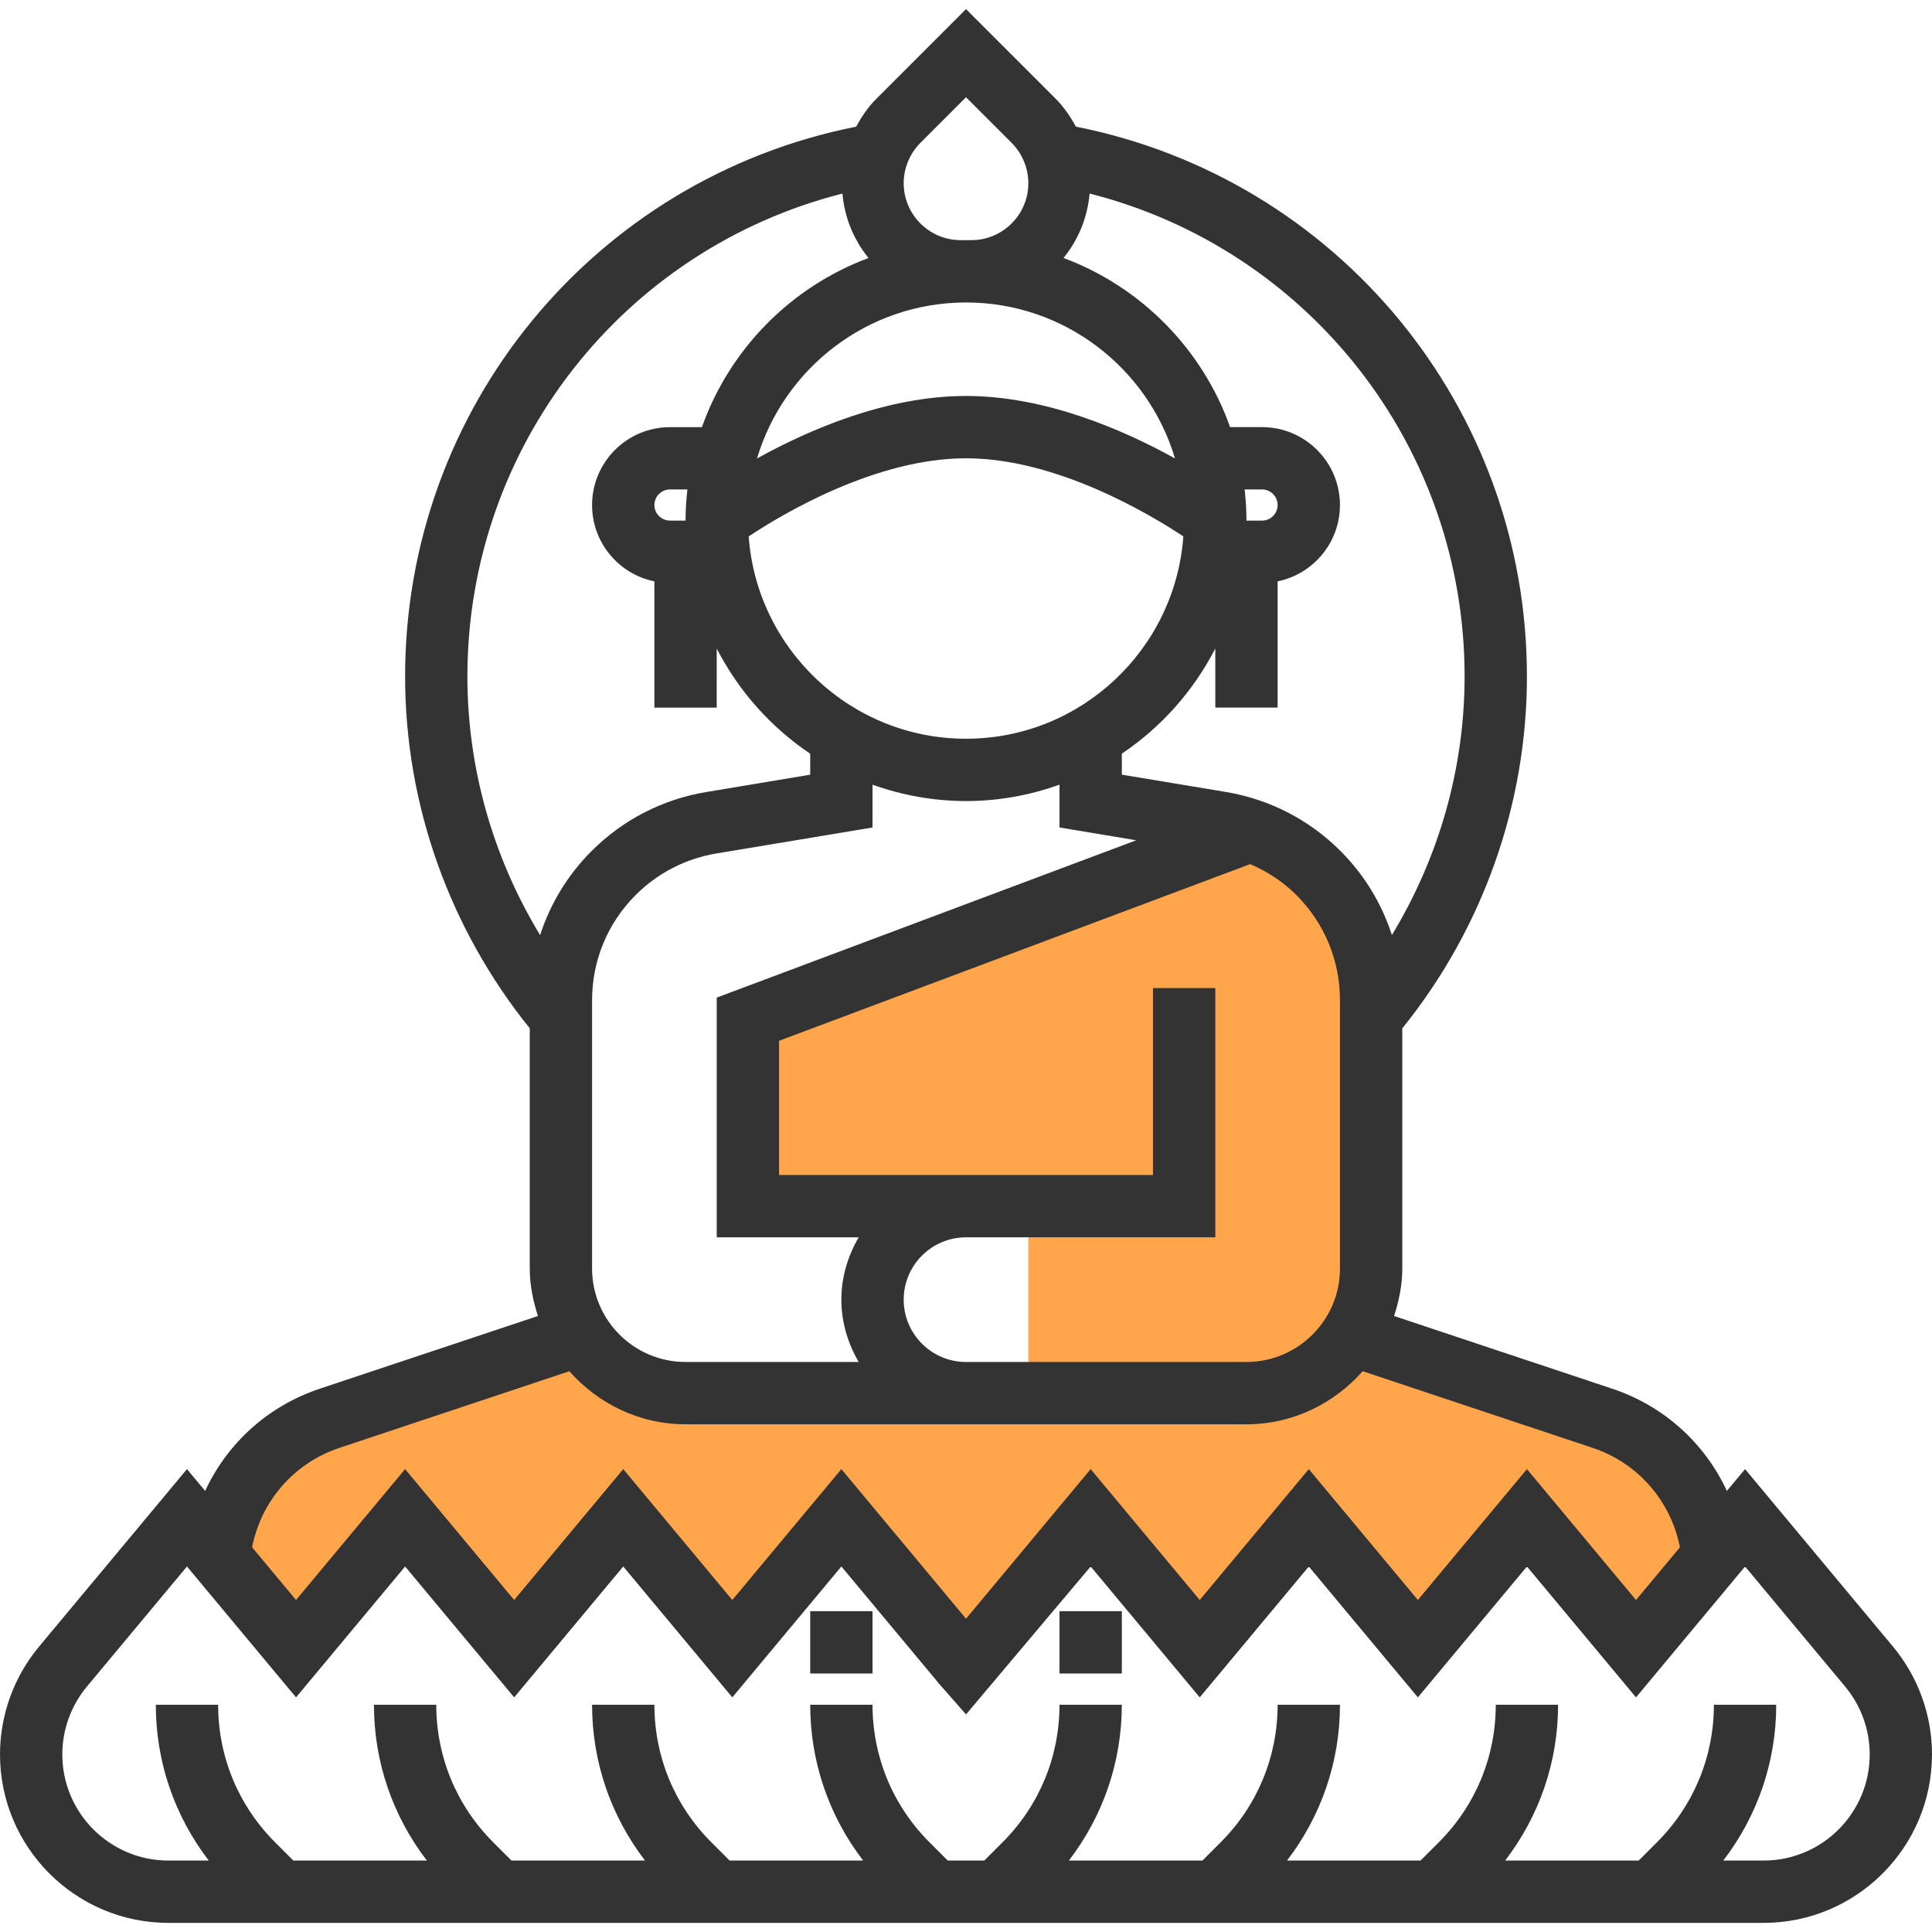 <?xml version="1.0" encoding="iso-8859-1"?>
<!-- Generator: Adobe Illustrator 19.0.0, SVG Export Plug-In . SVG Version: 6.00 Build 0)  -->
<svg version="1.1" id="Capa_1" xmlns="http://www.w3.org/2000/svg" xmlns:xlink="http://www.w3.org/1999/xlink" x="0px" y="0px"
	 viewBox="0 0 495.992 495.992" style="enable-background:new 0 0 495.992 495.992;" xml:space="preserve">
<g>
	<path style="fill:#FFA64D;" d="M338.472,224.124c-6.808-6.808-15.576-11.32-25.072-12.904L192,261.652v48h72v48h56
		c17.672,0,32-14.328,32-32v-68.864C352,244.54,347.136,232.788,338.472,224.124z"/>
	<path style="fill:#FFA64D;" d="M439.544,397.652c-2.288-15.416-13.048-28.496-28.16-33.536l-64.376-21.456
		c-5.664,8.984-15.608,14.992-27.016,14.992H176c-11.408,0-21.352-6.008-27.016-14.992l-64.376,21.456
		c-15.112,5.032-25.872,18.12-28.16,33.536l-0.016,2.128l19.56,23.472l28-33.6l28,33.6l28-33.6l28,33.6l28-33.6l31.832,38.2
		c0.064,0.072,0.104,0.168,0.168,0.24c0.064-0.072,0.104-0.168,0.168-0.24l31.84-38.2l28,33.6l28-33.6l28,33.6l28-33.6l28,33.6
		l19.56-23.472L439.544,397.652z"/>
</g>
<g>
	<path style="fill:#333333;" d="M485.976,422.724L448,377.156l-4.672,5.6c-5.672-12.24-16.136-21.808-29.408-26.232l-56.024-18.672
		c1.248-3.864,2.104-7.912,2.104-12.2v-61.648c20.608-25.52,32-57.448,32-90.352c0-68.944-48.552-127.792-115.808-141.144
		c-1.392-2.568-3.04-5.016-5.16-7.144L248,2.34l-23.032,23.032c-2.128,2.128-3.768,4.568-5.16,7.144
		C152.552,45.86,104,104.708,104,173.652c0,32.912,11.408,64.8,32,90.336v61.664c0,4.28,0.856,8.328,2.104,12.2L82.08,356.524
		c-13.272,4.424-23.736,13.984-29.408,26.232l-4.672-5.6l-37.976,45.568C3.56,430.484,0,440.316,0,450.412
		c0,23.848,19.4,43.24,43.24,43.24h409.512c23.848,0,43.24-19.4,43.24-43.24C496,440.316,492.44,430.484,485.976,422.724z
		 M152,325.652v-68.864c0-10.2,3.976-19.792,11.184-27.008c5.664-5.664,12.832-9.352,20.728-10.672L224,212.436v-10.984
		c7.52,2.672,15.576,4.2,24,4.2c8.424,0,16.48-1.528,24-4.2v10.984l19.712,3.28L184,256.108v61.544h36.448
		c-2.752,4.728-4.448,10.144-4.448,16s1.696,11.272,4.448,16H176C162.768,349.652,152,338.892,152,325.652z M248,77.652
		c25.328,0,46.76,16.92,53.656,40.048c-13.136-7.28-33.16-16.048-53.656-16.048s-40.52,8.768-53.656,16.048
		C201.24,94.58,222.672,77.652,248,77.652z M324,133.652h-4c0-2.704-0.176-5.368-0.472-8H324c2.2,0,4,1.8,4,4
		C328,131.852,326.2,133.652,324,133.652z M176,133.652h-4c-2.2,0-4-1.8-4-4c0-2.2,1.8-4,4-4h4.472
		C176.176,128.284,176,130.948,176,133.652z M248,117.652c23.208,0,47.136,14.312,55.792,20.056
		c-2.088,28.984-26.288,51.944-55.792,51.944s-53.704-22.96-55.792-51.944C200.864,131.964,224.792,117.652,248,117.652z
		 M232,333.652c0-8.824,7.176-16,16-16h64v-64h-16v48h-48h-48v-34.456l120.96-45.36c4.376,1.896,8.408,4.504,11.848,7.936
		c7.216,7.224,11.192,16.816,11.192,27.016v68.864c0,13.232-10.768,24-24,24h-72C239.176,349.652,232,342.476,232,333.652z
		 M376,173.652c0,23.536-6.584,46.488-18.664,66.392c-2.608-8.048-7.056-15.432-13.208-21.584
		c-8.032-8.032-18.2-13.264-29.416-15.144L288,198.876v-5.392c10.12-6.792,18.384-16.096,24-26.992v15.16h16v-32.408
		c9.12-1.856,16-9.936,16-19.592c0-11.032-8.968-20-20-20h-8.2c-7.12-20.056-22.856-36-42.768-43.424
		c3.752-4.616,6.152-10.288,6.696-16.544C336.024,63.996,376,114.668,376,173.652z M236.28,36.684L248,24.964l11.72,11.72
		c2.72,2.72,4.28,6.496,4.28,10.344c0,8.064-6.56,14.624-14.624,14.624h-2.752c-8.064,0-14.624-6.56-14.624-14.624
		C232,43.18,233.56,39.404,236.28,36.684z M216.272,49.692c0.552,6.256,2.944,11.928,6.696,16.544
		c-19.912,7.416-35.648,23.368-42.768,43.424H172c-11.032,0-20,8.968-20,20c0,9.664,6.88,17.736,16,19.592v32.408h16V166.5
		c5.616,10.896,13.88,20.2,24,26.992v5.392l-26.72,4.456c-11.2,1.872-21.376,7.112-29.408,15.144
		c-6.152,6.152-10.608,13.536-13.216,21.584c-12.08-19.904-18.664-42.856-18.664-66.4C120,114.668,159.976,63.996,216.272,49.692z
		 M87.144,371.7l59.024-19.672c7.336,8.288,17.928,13.624,29.832,13.624h72h72c11.912,0,22.504-5.336,29.832-13.624l59.024,19.672
		c11.64,3.888,20.056,13.592,22.424,25.52L420,410.756l-28-33.6l-28,33.6l-28-33.6l-28,33.6l-28-33.6l-32,38.408l-32-38.408
		l-28,33.6l-28-33.6l-28,33.6l-28-33.6l-28,33.6L64.72,397.22C67.08,385.292,75.504,375.588,87.144,371.7z M452.76,477.652h-10.352
		c8.776-11.44,13.592-25.336,13.592-40h-16c0,13.336-5.192,25.88-14.624,35.312l-4.688,4.688h-34.28
		c8.776-11.44,13.592-25.336,13.592-40h-16c0,13.336-5.192,25.88-14.624,35.312l-4.688,4.688h-34.28
		c8.776-11.44,13.592-25.336,13.592-40h-16c0,13.336-5.192,25.88-14.624,35.312l-4.688,4.688h-34.28
		c8.776-11.44,13.592-25.336,13.592-40h-16c0,13.336-5.192,25.88-14.624,35.312l-4.688,4.688h-9.376l-4.688-4.688
		C229.192,463.54,224,450.988,224,437.652h-16c0,14.664,4.816,28.56,13.592,40h-34.28l-4.688-4.688
		C173.192,463.54,168,450.988,168,437.652h-16c0,14.664,4.816,28.56,13.592,40h-34.28l-4.688-4.688
		C117.192,463.54,112,450.988,112,437.652H96c0,14.664,4.816,28.56,13.592,40h-34.28l-4.688-4.688
		C61.192,463.54,56,450.988,56,437.652H40c0,14.664,4.816,28.56,13.592,40H43.24c-15.024,0-27.24-12.216-27.24-27.24
		c0-6.36,2.24-12.552,6.32-17.44L48,402.156l28,33.6l28-33.6l28,33.6l28-33.6l28,33.6l28-33.608l25.384,30.456l6.616,7.528
		l32-37.976l28,33.6l28-33.6l28,33.6l28-33.6l28,33.6l28-33.6l25.68,30.816c4.08,4.88,6.32,11.08,6.32,17.44
		C480,465.436,467.784,477.652,452.76,477.652z"/>
	<rect x="272" y="413.628" style="fill:#333333;" width="16" height="16"/>
	<rect x="208" y="413.628" style="fill:#333333;" width="16" height="16"/>
</g>
<g>
</g>
<g>
</g>
<g>
</g>
<g>
</g>
<g>
</g>
<g>
</g>
<g>
</g>
<g>
</g>
<g>
</g>
<g>
</g>
<g>
</g>
<g>
</g>
<g>
</g>
<g>
</g>
<g>
</g>
</svg>
